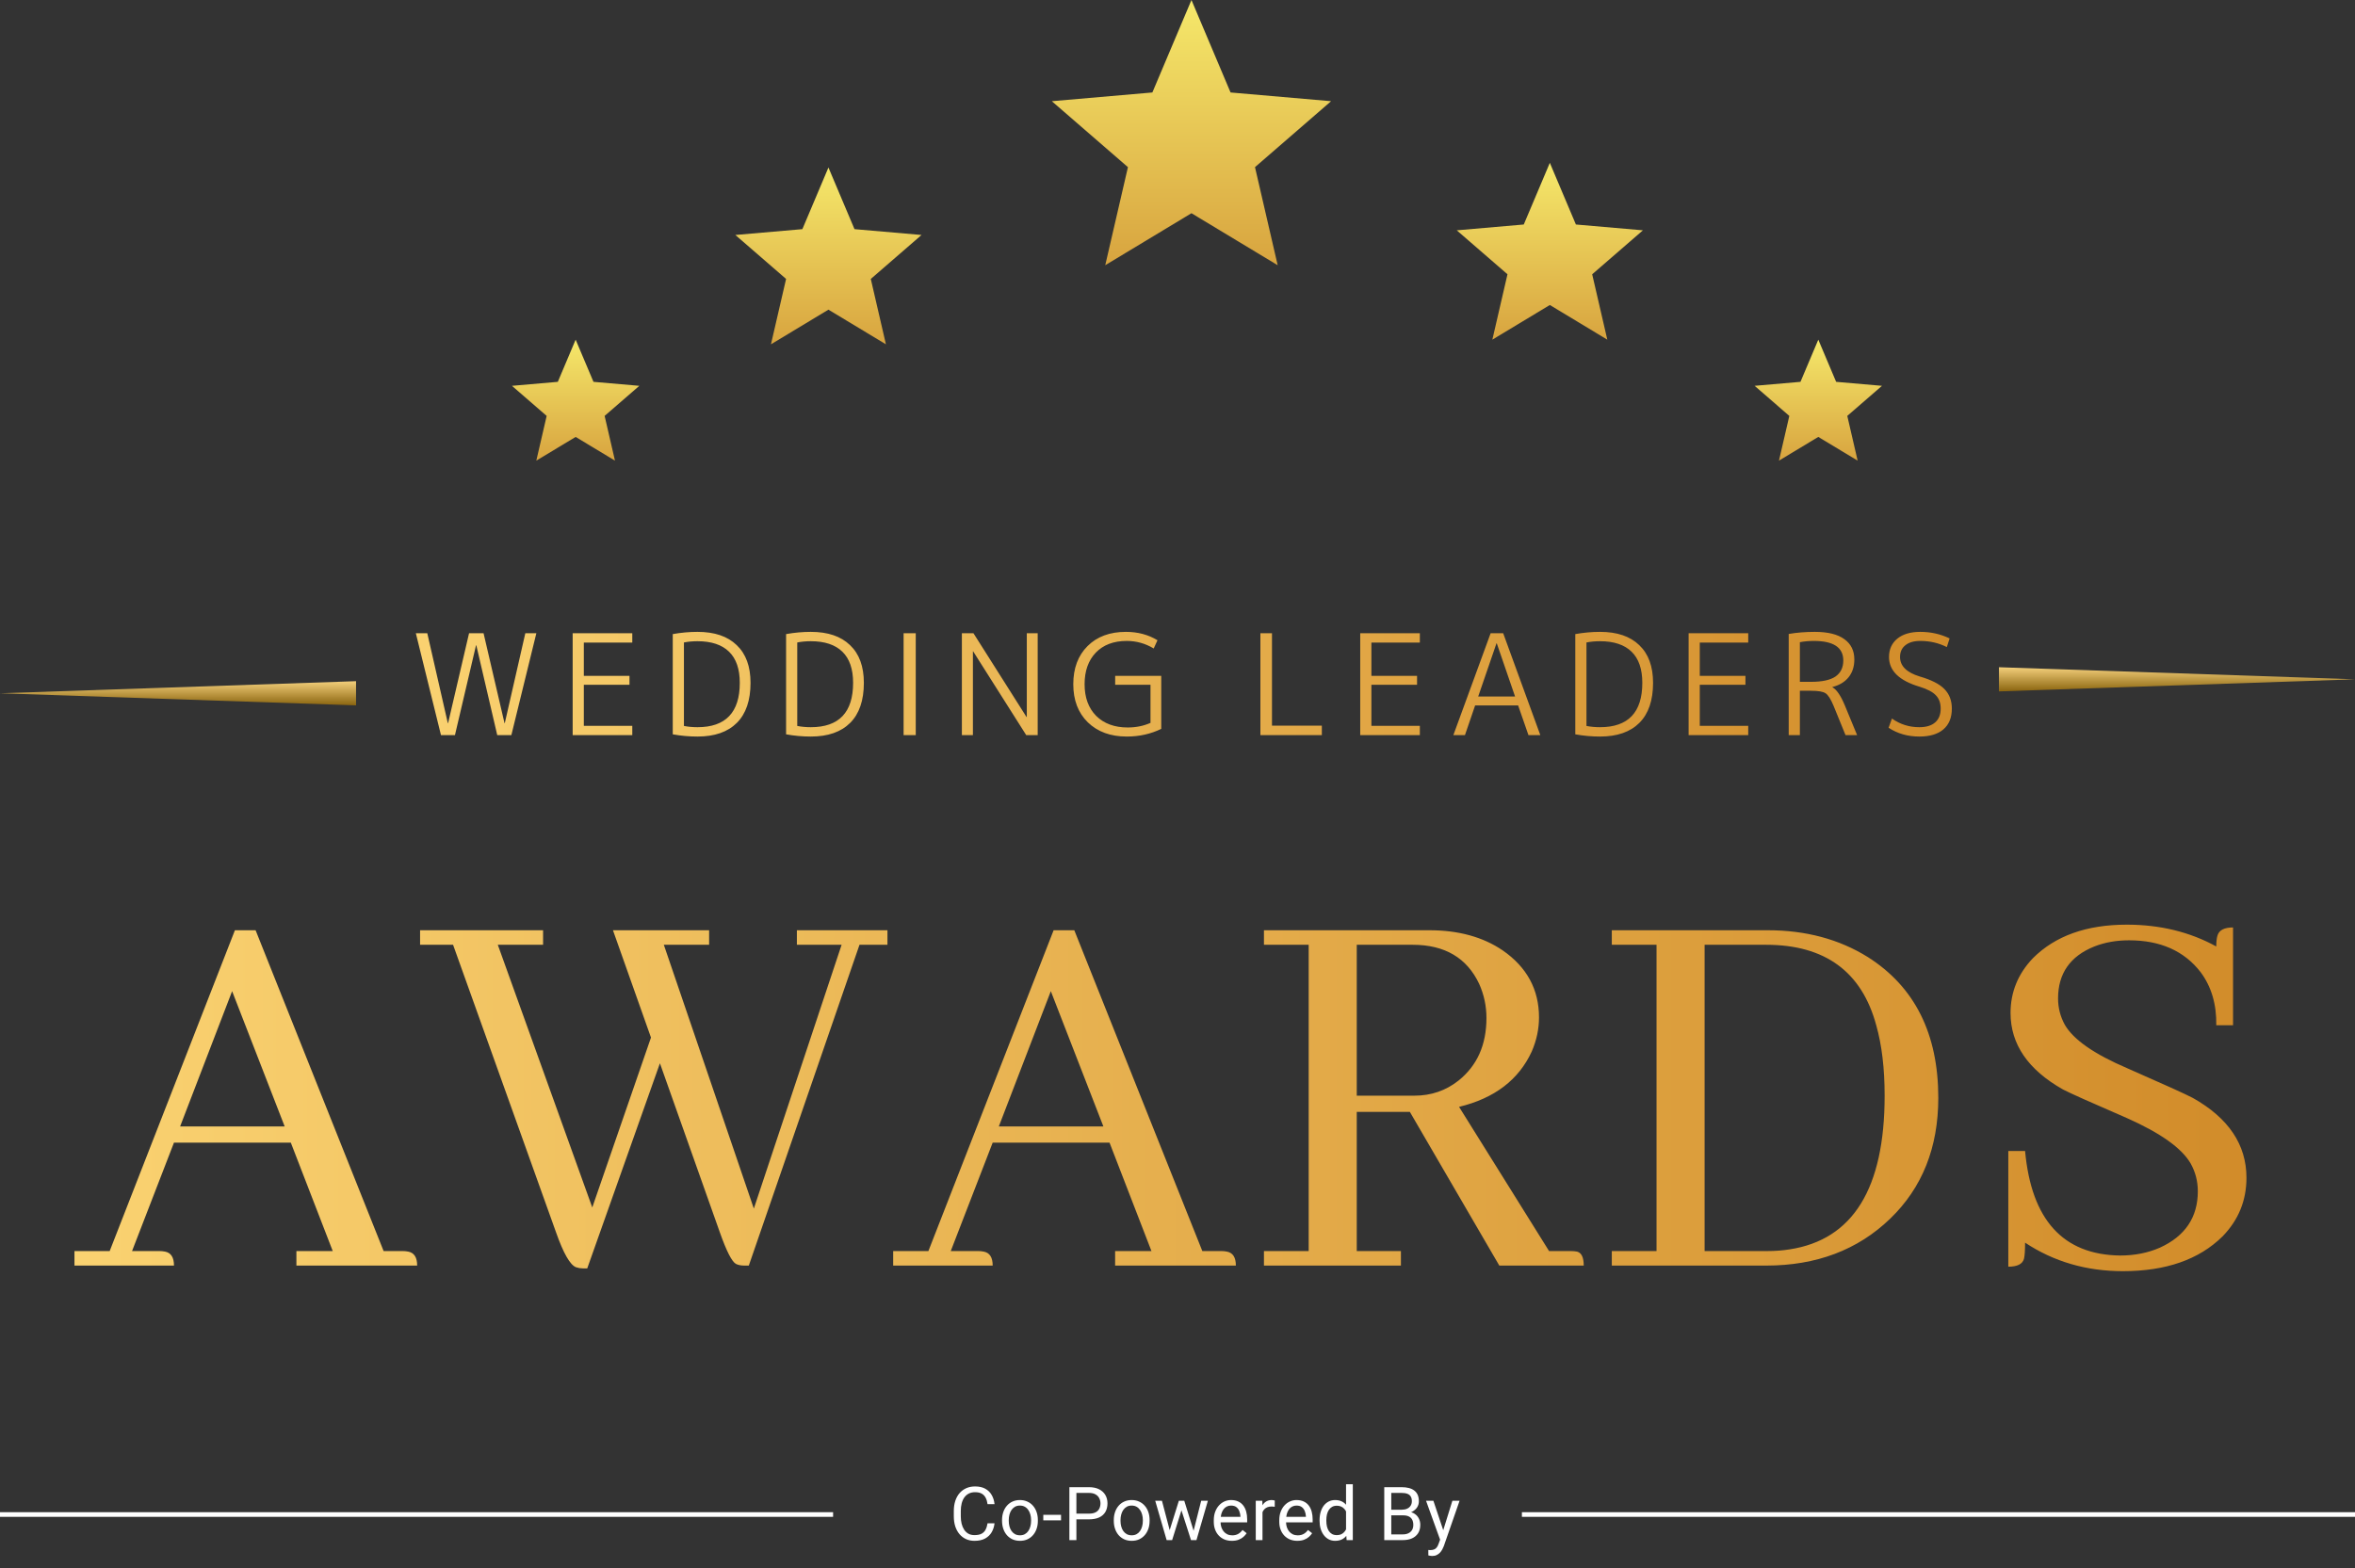 <svg width="506" height="337" viewBox="0 0 506 337" fill="none" xmlns="http://www.w3.org/2000/svg">
<rect x="0" y="0" width="506" height="337" fill="#333333" stroke="none"/>
<path d="M89.632 272H63.687V268.877H71.494L62.485 245.574H37.381L28.372 268.877H34.258C34.658 268.877 35.059 268.917 35.459 268.997C36.74 269.237 37.381 270.238 37.381 272H16V268.877H23.567L50.474 199.93H54.918L82.425 268.877H86.509C86.909 268.877 87.31 268.917 87.71 268.997C88.991 269.237 89.632 270.238 89.632 272ZM61.164 242.091L49.873 213.022L38.702 242.091H61.164ZM160.89 272H159.929C159.209 272 158.608 271.88 158.127 271.64C157.247 271.159 156.085 268.877 154.644 264.793L141.792 228.518L126.176 272.601H125.215C124.735 272.601 124.254 272.521 123.774 272.36C122.493 271.88 121.051 269.357 119.45 264.793L97.348 203.053H90.261V199.93H116.687V203.053H106.958L127.257 259.508L139.87 222.992L131.702 199.93H152.362V203.053H142.632L161.971 259.748L180.83 203.053H171.22V199.93H190.679V203.053H184.673L160.89 272ZM265.541 272H239.596V268.877H247.403L238.395 245.574H213.29L204.281 268.877H210.167C210.567 268.877 210.968 268.917 211.368 268.997C212.649 269.237 213.29 270.238 213.29 272H191.909V268.877H199.477L226.383 199.93H230.827L258.334 268.877H262.418C262.818 268.877 263.219 268.917 263.619 268.997C264.9 269.237 265.541 270.238 265.541 272ZM237.073 242.091L225.782 213.022L214.611 242.091H237.073ZM301.004 272H271.576V268.877H281.185V203.053H271.576V199.93H307.13C313.377 199.93 318.622 201.371 322.866 204.254C328.071 207.857 330.673 212.662 330.673 218.668C330.673 221.15 330.153 223.593 329.112 225.995C326.309 232.081 321.104 236.045 313.497 237.887L332.836 268.877H337.4C337.961 268.877 338.441 268.917 338.841 268.997C339.802 269.237 340.283 270.238 340.283 272H322.145L302.926 238.968H291.515V268.877H301.004V272ZM303.527 203.053H291.515V235.484H303.887C307.491 235.484 310.654 234.403 313.377 232.241C317.38 229.038 319.382 224.554 319.382 218.788C319.382 216.226 318.862 213.783 317.821 211.461C315.178 205.855 310.414 203.053 303.527 203.053ZM346.317 199.93H379.83C387.998 199.93 395.165 201.852 401.331 205.695C411.421 212.102 416.466 222.191 416.466 235.965C416.466 246.615 413.023 255.264 406.136 261.91C399.169 268.637 390.28 272 379.47 272H346.317V268.877H355.927V203.053H346.317V199.93ZM379.47 203.053H366.257V268.877H379.83C381.432 268.877 382.993 268.757 384.515 268.517C398.128 266.435 404.935 255.424 404.935 235.484C404.935 229.639 404.334 224.594 403.133 220.35C400.01 208.818 392.122 203.053 379.47 203.053ZM482.679 253.142C482.679 258.026 480.958 262.23 477.514 265.754C472.469 270.719 465.342 273.201 456.133 273.201C448.286 273.201 441.279 271.159 435.113 267.075C435.113 268.757 435.033 269.918 434.873 270.559C434.552 271.68 433.431 272.24 431.509 272.24V247.376H435.113C436.474 262.19 443.281 269.678 455.533 269.838C458.656 269.838 461.499 269.277 464.061 268.156C469.506 265.674 472.229 261.63 472.229 256.024C472.229 253.862 471.709 251.86 470.668 250.019C468.746 246.735 464.181 243.492 456.974 240.289C449.207 236.926 444.642 234.884 443.281 234.163C435.754 229.919 431.99 224.434 431.99 217.707C431.99 213.223 433.591 209.299 436.795 205.936C441.599 201.131 448.326 198.729 456.974 198.729C464.101 198.729 470.507 200.29 476.193 203.413C476.193 202.452 476.273 201.691 476.433 201.131C476.754 199.93 477.875 199.329 479.796 199.329V220.35H476.193C476.273 215.865 475.152 212.062 472.83 208.938C469.306 204.374 464.181 202.092 457.455 202.092C454.732 202.092 452.25 202.532 450.007 203.413C444.802 205.495 442.2 209.219 442.2 214.584C442.2 216.586 442.68 218.468 443.641 220.229C445.483 223.433 449.967 226.556 457.094 229.599C464.942 233.042 469.627 235.164 471.148 235.965C478.836 240.289 482.679 246.015 482.679 253.142Z" fill="url(#paint0_linear_1_531)"/>
<path d="M91.81 136.1L96.22 155.42H96.28L100.78 136.1H103.9L108.4 155.42H108.46L112.87 136.1H115.24L109.87 158H106.84L102.34 138.68H102.28L97.75 158H94.75L89.35 136.1H91.81ZM125.444 138.11V145.25H135.254V147.17H125.444V155.99H135.854V158H123.044V136.1H135.854V138.11H125.444ZM149.861 137.81C148.821 137.81 147.851 137.9 146.951 138.08V156.02C147.851 156.2 148.821 156.29 149.861 156.29C155.921 156.29 158.951 153.11 158.951 146.75C158.951 143.79 158.181 141.56 156.641 140.06C155.101 138.56 152.841 137.81 149.861 137.81ZM161.261 146.75C161.261 150.53 160.281 153.4 158.321 155.36C156.361 157.32 153.541 158.3 149.861 158.3C148.081 158.3 146.311 158.14 144.551 157.82V136.28C146.351 135.96 148.121 135.8 149.861 135.8C153.521 135.8 156.331 136.75 158.291 138.65C160.271 140.53 161.261 143.23 161.261 146.75ZM174.21 137.81C173.17 137.81 172.2 137.9 171.3 138.08V156.02C172.2 156.2 173.17 156.29 174.21 156.29C180.27 156.29 183.3 153.11 183.3 146.75C183.3 143.79 182.53 141.56 180.99 140.06C179.45 138.56 177.19 137.81 174.21 137.81ZM185.61 146.75C185.61 150.53 184.63 153.4 182.67 155.36C180.71 157.32 177.89 158.3 174.21 158.3C172.43 158.3 170.66 158.14 168.9 157.82V136.28C170.7 135.96 172.47 135.8 174.21 135.8C177.87 135.8 180.68 136.75 182.64 138.65C184.62 140.53 185.61 143.23 185.61 146.75ZM194.15 158V136.1H196.76V158H194.15ZM206.671 158V136.1H209.161L220.561 154.1H220.621V136.1H222.961V158H220.501L209.101 140H209.041V158H206.671ZM242.098 137.75C239.278 137.75 237.058 138.59 235.438 140.27C233.838 141.95 233.038 144.21 233.038 147.05C233.038 149.91 233.868 152.18 235.528 153.86C237.208 155.52 239.468 156.35 242.308 156.35C244.088 156.35 245.718 156.02 247.198 155.36V147.17H239.608V145.25H249.508V156.65C247.248 157.75 244.778 158.3 242.098 158.3C238.618 158.3 235.828 157.28 233.728 155.24C231.648 153.2 230.608 150.47 230.608 147.05C230.608 143.63 231.628 140.9 233.668 138.86C235.708 136.82 238.458 135.8 241.918 135.8C244.458 135.8 246.718 136.4 248.698 137.6L247.888 139.37C246.088 138.29 244.158 137.75 242.098 137.75ZM273.302 136.1V155.96H284.012V158H270.812V136.1H273.302ZM294.661 138.11V145.25H304.471V147.17H294.661V155.99H305.071V158H292.261V136.1H305.071V138.11H294.661ZM312.269 158L320.279 136.1H322.979L330.959 158H328.409L326.189 151.61H316.949L314.759 158H312.269ZM317.609 149.69H325.529L321.599 138.26H321.539L317.609 149.69ZM343.78 137.81C342.74 137.81 341.77 137.9 340.87 138.08V156.02C341.77 156.2 342.74 156.29 343.78 156.29C349.84 156.29 352.87 153.11 352.87 146.75C352.87 143.79 352.1 141.56 350.56 140.06C349.02 138.56 346.76 137.81 343.78 137.81ZM355.18 146.75C355.18 150.53 354.2 153.4 352.24 155.36C350.28 157.32 347.46 158.3 343.78 158.3C342 158.3 340.23 158.14 338.47 157.82V136.28C340.27 135.96 342.04 135.8 343.78 135.8C347.44 135.8 350.25 136.75 352.21 138.65C354.19 140.53 355.18 143.23 355.18 146.75ZM365.219 138.11V145.25H375.029V147.17H365.219V155.99H375.629V158H362.819V136.1H375.629V138.11H365.219ZM384.326 158V136.25C386.066 135.95 387.936 135.8 389.936 135.8C392.736 135.8 394.846 136.32 396.266 137.36C397.706 138.38 398.426 139.84 398.426 141.74C398.426 143.26 398.016 144.53 397.196 145.55C396.376 146.57 395.216 147.27 393.716 147.65V147.71C394.616 148.19 395.506 149.49 396.386 151.61L399.026 158H396.536L393.956 151.67C393.356 150.23 392.786 149.34 392.246 149C391.726 148.64 390.686 148.46 389.126 148.46H386.726V158H384.326ZM386.726 146.54H389.126C391.506 146.54 393.256 146.16 394.376 145.4C395.496 144.62 396.056 143.47 396.056 141.95C396.056 139.15 393.946 137.75 389.726 137.75C388.666 137.75 387.666 137.84 386.726 138.02V146.54ZM412.597 137.75C411.217 137.75 410.147 138.06 409.387 138.68C408.627 139.28 408.247 140.12 408.247 141.2C408.247 143.14 409.667 144.54 412.507 145.4C414.987 146.12 416.747 147.02 417.787 148.1C418.847 149.18 419.377 150.58 419.377 152.3C419.377 154.24 418.767 155.73 417.547 156.77C416.347 157.79 414.627 158.3 412.387 158.3C409.907 158.3 407.707 157.67 405.787 156.41L406.507 154.43C408.247 155.67 410.207 156.29 412.387 156.29C413.867 156.29 414.997 155.95 415.777 155.27C416.577 154.59 416.977 153.6 416.977 152.3C416.977 151.1 416.637 150.15 415.957 149.45C415.297 148.73 414.127 148.11 412.447 147.59C408.067 146.29 405.877 144.16 405.877 141.2C405.877 139.56 406.467 138.25 407.647 137.27C408.847 136.29 410.497 135.8 412.597 135.8C414.857 135.8 416.957 136.27 418.897 137.21L418.297 139.07C416.557 138.19 414.657 137.75 412.597 137.75Z" fill="url(#paint1_linear_1_531)"/>
<path d="M0 149L76.5 146.402V151.598L0 149Z" fill="url(#paint2_linear_1_531)"/>
<path d="M506 146L429.5 143.402V148.598L506 146Z" fill="url(#paint3_linear_1_531)"/>
<path d="M165.65 74L168.9 59.95L158 50.5L172.4 49.25L178 36L183.6 49.25L198 50.5L187.1 59.95L190.35 74L178 66.55L165.65 74Z" fill="url(#paint4_linear_1_531)"/>
<path d="M237.475 57L242.35 35.925L226 21.75L247.6 19.875L256 0L264.4 19.875L286 21.75L269.65 35.925L274.525 57L256 45.825L237.475 57Z" fill="url(#paint5_linear_1_531)"/>
<path d="M115.234 99L117.458 89.387L110 82.921L119.853 82.066L123.684 73L127.516 82.066L137.368 82.921L129.911 89.387L132.134 99L123.684 93.903L115.234 99Z" fill="url(#paint6_linear_1_531)"/>
<path d="M320.65 73L323.9 58.95L313 49.5L327.4 48.25L333 35L338.6 48.25L353 49.5L342.1 58.95L345.35 73L333 65.55L320.65 73Z" fill="url(#paint7_linear_1_531)"/>
<path d="M382.234 99L384.458 89.387L377 82.921L386.853 82.066L390.684 73L394.516 82.066L404.368 82.921L396.911 89.387L399.134 99L390.684 93.903L382.234 99Z" fill="url(#paint8_linear_1_531)"/>
<path d="M212.188 327.383H213.688C213.609 328.102 213.404 328.745 213.07 329.312C212.737 329.88 212.266 330.331 211.656 330.664C211.047 330.992 210.286 331.156 209.375 331.156C208.708 331.156 208.102 331.031 207.555 330.781C207.013 330.531 206.547 330.177 206.156 329.719C205.766 329.255 205.464 328.701 205.25 328.055C205.042 327.404 204.938 326.68 204.938 325.883V324.75C204.938 323.953 205.042 323.232 205.25 322.586C205.464 321.935 205.768 321.378 206.164 320.914C206.565 320.451 207.047 320.094 207.609 319.844C208.172 319.594 208.805 319.469 209.508 319.469C210.367 319.469 211.094 319.63 211.688 319.953C212.281 320.276 212.742 320.724 213.07 321.297C213.404 321.865 213.609 322.523 213.688 323.273H212.188C212.115 322.742 211.979 322.286 211.781 321.906C211.583 321.521 211.302 321.224 210.938 321.016C210.573 320.807 210.096 320.703 209.508 320.703C209.003 320.703 208.557 320.799 208.172 320.992C207.792 321.185 207.471 321.458 207.211 321.812C206.956 322.167 206.763 322.591 206.633 323.086C206.503 323.581 206.438 324.13 206.438 324.734V325.883C206.438 326.44 206.495 326.964 206.609 327.453C206.729 327.943 206.909 328.372 207.148 328.742C207.388 329.112 207.693 329.404 208.062 329.617C208.432 329.826 208.87 329.93 209.375 329.93C210.016 329.93 210.526 329.828 210.906 329.625C211.286 329.422 211.573 329.13 211.766 328.75C211.964 328.37 212.104 327.914 212.188 327.383ZM215.301 326.867V326.688C215.301 326.078 215.389 325.513 215.566 324.992C215.743 324.466 215.999 324.01 216.332 323.625C216.665 323.234 217.069 322.932 217.543 322.719C218.017 322.5 218.548 322.391 219.137 322.391C219.73 322.391 220.264 322.5 220.738 322.719C221.217 322.932 221.624 323.234 221.957 323.625C222.295 324.01 222.553 324.466 222.73 324.992C222.907 325.513 222.996 326.078 222.996 326.688V326.867C222.996 327.477 222.907 328.042 222.73 328.562C222.553 329.083 222.295 329.539 221.957 329.93C221.624 330.315 221.22 330.617 220.746 330.836C220.277 331.049 219.746 331.156 219.152 331.156C218.558 331.156 218.025 331.049 217.551 330.836C217.077 330.617 216.67 330.315 216.332 329.93C215.999 329.539 215.743 329.083 215.566 328.562C215.389 328.042 215.301 327.477 215.301 326.867ZM216.746 326.688V326.867C216.746 327.289 216.795 327.688 216.894 328.062C216.993 328.432 217.142 328.76 217.34 329.047C217.543 329.333 217.795 329.56 218.097 329.727C218.4 329.888 218.751 329.969 219.152 329.969C219.548 329.969 219.894 329.888 220.191 329.727C220.493 329.56 220.743 329.333 220.941 329.047C221.139 328.76 221.288 328.432 221.387 328.062C221.491 327.688 221.543 327.289 221.543 326.867V326.688C221.543 326.271 221.491 325.878 221.387 325.508C221.288 325.133 221.137 324.802 220.933 324.516C220.736 324.224 220.486 323.995 220.183 323.828C219.887 323.661 219.538 323.578 219.137 323.578C218.741 323.578 218.392 323.661 218.09 323.828C217.793 323.995 217.543 324.224 217.34 324.516C217.142 324.802 216.993 325.133 216.894 325.508C216.795 325.878 216.746 326.271 216.746 326.688ZM227.976 325.57V326.758H224.164V325.57H227.976ZM233.964 326.539H230.925V325.312H233.964C234.553 325.312 235.029 325.219 235.394 325.031C235.759 324.844 236.024 324.583 236.191 324.25C236.363 323.917 236.449 323.536 236.449 323.109C236.449 322.719 236.363 322.352 236.191 322.008C236.024 321.664 235.759 321.388 235.394 321.18C235.029 320.966 234.553 320.859 233.964 320.859H231.277V331H229.769V319.625H233.964C234.824 319.625 235.55 319.773 236.144 320.07C236.738 320.367 237.188 320.779 237.496 321.305C237.803 321.826 237.957 322.422 237.957 323.094C237.957 323.823 237.803 324.445 237.496 324.961C237.188 325.477 236.738 325.87 236.144 326.141C235.55 326.406 234.824 326.539 233.964 326.539ZM239.312 326.867V326.688C239.312 326.078 239.4 325.513 239.577 324.992C239.755 324.466 240.01 324.01 240.343 323.625C240.676 323.234 241.08 322.932 241.554 322.719C242.028 322.5 242.559 322.391 243.148 322.391C243.742 322.391 244.275 322.5 244.749 322.719C245.229 322.932 245.635 323.234 245.968 323.625C246.307 324.01 246.564 324.466 246.742 324.992C246.919 325.513 247.007 326.078 247.007 326.688V326.867C247.007 327.477 246.919 328.042 246.742 328.562C246.564 329.083 246.307 329.539 245.968 329.93C245.635 330.315 245.231 330.617 244.757 330.836C244.288 331.049 243.757 331.156 243.163 331.156C242.57 331.156 242.036 331.049 241.562 330.836C241.088 330.617 240.682 330.315 240.343 329.93C240.01 329.539 239.755 329.083 239.577 328.562C239.4 328.042 239.312 327.477 239.312 326.867ZM240.757 326.688V326.867C240.757 327.289 240.807 327.688 240.906 328.062C241.005 328.432 241.153 328.76 241.351 329.047C241.554 329.333 241.807 329.56 242.109 329.727C242.411 329.888 242.762 329.969 243.163 329.969C243.559 329.969 243.906 329.888 244.202 329.727C244.505 329.56 244.755 329.333 244.952 329.047C245.15 328.76 245.299 328.432 245.398 328.062C245.502 327.688 245.554 327.289 245.554 326.867V326.688C245.554 326.271 245.502 325.878 245.398 325.508C245.299 325.133 245.148 324.802 244.945 324.516C244.747 324.224 244.497 323.995 244.195 323.828C243.898 323.661 243.549 323.578 243.148 323.578C242.752 323.578 242.403 323.661 242.101 323.828C241.804 323.995 241.554 324.224 241.351 324.516C241.153 324.802 241.005 325.133 240.906 325.508C240.807 325.878 240.757 326.271 240.757 326.688ZM251.12 329.5L253.292 322.547H254.245L254.058 323.93L251.847 331H250.917L251.12 329.5ZM249.659 322.547L251.511 329.578L251.644 331H250.667L248.214 322.547H249.659ZM256.323 329.523L258.089 322.547H259.527L257.073 331H256.105L256.323 329.523ZM254.456 322.547L256.581 329.383L256.823 331H255.902L253.628 323.914L253.441 322.547H254.456ZM264.679 331.156C264.09 331.156 263.556 331.057 263.077 330.859C262.603 330.656 262.194 330.372 261.851 330.008C261.512 329.643 261.252 329.211 261.069 328.711C260.887 328.211 260.796 327.664 260.796 327.07V326.742C260.796 326.055 260.897 325.443 261.101 324.906C261.304 324.365 261.58 323.906 261.929 323.531C262.278 323.156 262.674 322.872 263.116 322.68C263.559 322.487 264.017 322.391 264.491 322.391C265.095 322.391 265.616 322.495 266.054 322.703C266.496 322.911 266.858 323.203 267.14 323.578C267.421 323.948 267.629 324.385 267.765 324.891C267.9 325.391 267.968 325.938 267.968 326.531V327.18H261.655V326H266.522V325.891C266.502 325.516 266.424 325.151 266.288 324.797C266.158 324.443 265.95 324.151 265.663 323.922C265.377 323.693 264.986 323.578 264.491 323.578C264.163 323.578 263.861 323.648 263.585 323.789C263.309 323.924 263.072 324.128 262.874 324.398C262.676 324.669 262.522 325 262.413 325.391C262.304 325.781 262.249 326.232 262.249 326.742V327.07C262.249 327.471 262.304 327.849 262.413 328.203C262.528 328.552 262.692 328.859 262.905 329.125C263.124 329.391 263.387 329.599 263.694 329.75C264.007 329.901 264.361 329.977 264.757 329.977C265.267 329.977 265.7 329.872 266.054 329.664C266.408 329.456 266.718 329.177 266.983 328.828L267.858 329.523C267.676 329.799 267.444 330.062 267.163 330.312C266.882 330.562 266.536 330.766 266.124 330.922C265.718 331.078 265.236 331.156 264.679 331.156ZM271.261 323.875V331H269.815V322.547H271.222L271.261 323.875ZM273.901 322.5L273.893 323.844C273.774 323.818 273.659 323.802 273.55 323.797C273.446 323.786 273.326 323.781 273.19 323.781C272.857 323.781 272.563 323.833 272.308 323.938C272.052 324.042 271.836 324.188 271.659 324.375C271.482 324.562 271.341 324.786 271.237 325.047C271.138 325.302 271.073 325.583 271.042 325.891L270.636 326.125C270.636 325.615 270.685 325.135 270.784 324.688C270.888 324.24 271.047 323.844 271.261 323.5C271.474 323.151 271.745 322.88 272.073 322.688C272.406 322.49 272.802 322.391 273.261 322.391C273.365 322.391 273.485 322.404 273.62 322.43C273.755 322.451 273.849 322.474 273.901 322.5ZM278.749 331.156C278.16 331.156 277.626 331.057 277.147 330.859C276.673 330.656 276.264 330.372 275.921 330.008C275.582 329.643 275.322 329.211 275.139 328.711C274.957 328.211 274.866 327.664 274.866 327.07V326.742C274.866 326.055 274.967 325.443 275.171 324.906C275.374 324.365 275.65 323.906 275.999 323.531C276.348 323.156 276.744 322.872 277.186 322.68C277.629 322.487 278.087 322.391 278.561 322.391C279.165 322.391 279.686 322.495 280.124 322.703C280.566 322.911 280.928 323.203 281.21 323.578C281.491 323.948 281.699 324.385 281.835 324.891C281.97 325.391 282.038 325.938 282.038 326.531V327.18H275.725V326H280.592V325.891C280.572 325.516 280.494 325.151 280.358 324.797C280.228 324.443 280.02 324.151 279.733 323.922C279.447 323.693 279.056 323.578 278.561 323.578C278.233 323.578 277.931 323.648 277.655 323.789C277.379 323.924 277.142 324.128 276.944 324.398C276.746 324.669 276.592 325 276.483 325.391C276.374 325.781 276.319 326.232 276.319 326.742V327.07C276.319 327.471 276.374 327.849 276.483 328.203C276.598 328.552 276.762 328.859 276.975 329.125C277.194 329.391 277.457 329.599 277.764 329.75C278.077 329.901 278.431 329.977 278.827 329.977C279.337 329.977 279.77 329.872 280.124 329.664C280.478 329.456 280.788 329.177 281.053 328.828L281.928 329.523C281.746 329.799 281.514 330.062 281.233 330.312C280.952 330.562 280.606 330.766 280.194 330.922C279.788 331.078 279.306 331.156 278.749 331.156ZM289.213 329.359V319H290.667V331H289.338L289.213 329.359ZM283.526 326.867V326.703C283.526 326.057 283.604 325.471 283.76 324.945C283.922 324.414 284.148 323.958 284.44 323.578C284.737 323.198 285.088 322.906 285.495 322.703C285.906 322.495 286.364 322.391 286.87 322.391C287.401 322.391 287.864 322.484 288.26 322.672C288.661 322.854 289 323.122 289.276 323.477C289.557 323.826 289.779 324.247 289.94 324.742C290.101 325.237 290.213 325.797 290.276 326.422V327.141C290.219 327.76 290.107 328.318 289.94 328.812C289.779 329.307 289.557 329.729 289.276 330.078C289 330.427 288.661 330.695 288.26 330.883C287.859 331.065 287.391 331.156 286.854 331.156C286.359 331.156 285.906 331.049 285.495 330.836C285.088 330.622 284.737 330.323 284.44 329.938C284.148 329.552 283.922 329.099 283.76 328.578C283.604 328.052 283.526 327.482 283.526 326.867ZM284.979 326.703V326.867C284.979 327.289 285.021 327.685 285.104 328.055C285.193 328.424 285.328 328.75 285.51 329.031C285.693 329.312 285.924 329.534 286.206 329.695C286.487 329.852 286.823 329.93 287.213 329.93C287.693 329.93 288.086 329.828 288.393 329.625C288.706 329.422 288.956 329.154 289.143 328.82C289.331 328.487 289.476 328.125 289.581 327.734V325.852C289.518 325.565 289.427 325.289 289.307 325.023C289.193 324.753 289.042 324.513 288.854 324.305C288.672 324.091 288.445 323.922 288.174 323.797C287.909 323.672 287.594 323.609 287.229 323.609C286.833 323.609 286.492 323.693 286.206 323.859C285.924 324.021 285.693 324.245 285.51 324.531C285.328 324.812 285.193 325.141 285.104 325.516C285.021 325.885 284.979 326.281 284.979 326.703ZM301.479 325.68H298.596L298.58 324.469H301.198C301.63 324.469 302.007 324.396 302.33 324.25C302.653 324.104 302.903 323.896 303.08 323.625C303.263 323.349 303.354 323.021 303.354 322.641C303.354 322.224 303.273 321.885 303.112 321.625C302.955 321.359 302.713 321.167 302.385 321.047C302.062 320.922 301.651 320.859 301.151 320.859H298.932V331H297.424V319.625H301.151C301.734 319.625 302.255 319.685 302.713 319.805C303.171 319.919 303.559 320.102 303.877 320.352C304.2 320.596 304.445 320.909 304.612 321.289C304.778 321.669 304.862 322.125 304.862 322.656C304.862 323.125 304.742 323.549 304.502 323.93C304.263 324.305 303.929 324.612 303.502 324.852C303.08 325.091 302.586 325.245 302.018 325.312L301.479 325.68ZM301.408 331H298.002L298.854 329.773H301.408C301.888 329.773 302.294 329.69 302.627 329.523C302.966 329.357 303.224 329.122 303.401 328.82C303.578 328.513 303.666 328.151 303.666 327.734C303.666 327.312 303.591 326.948 303.44 326.641C303.289 326.333 303.052 326.096 302.729 325.93C302.406 325.763 301.989 325.68 301.479 325.68H299.33L299.346 324.469H302.283L302.604 324.906C303.151 324.953 303.614 325.109 303.994 325.375C304.375 325.635 304.664 325.969 304.862 326.375C305.065 326.781 305.166 327.229 305.166 327.719C305.166 328.427 305.01 329.026 304.698 329.516C304.39 330 303.955 330.37 303.393 330.625C302.83 330.875 302.169 331 301.408 331ZM309.709 330.125L312.061 322.547H313.607L310.217 332.305C310.139 332.513 310.035 332.737 309.904 332.977C309.779 333.221 309.618 333.453 309.42 333.672C309.222 333.891 308.982 334.068 308.701 334.203C308.425 334.344 308.094 334.414 307.709 334.414C307.594 334.414 307.449 334.398 307.272 334.367C307.094 334.336 306.969 334.31 306.897 334.289L306.889 333.117C306.93 333.122 306.996 333.128 307.084 333.133C307.178 333.143 307.243 333.148 307.279 333.148C307.607 333.148 307.886 333.104 308.115 333.016C308.344 332.932 308.537 332.789 308.693 332.586C308.855 332.388 308.993 332.115 309.107 331.766L309.709 330.125ZM307.982 322.547L310.178 329.109L310.553 330.633L309.514 331.164L306.404 322.547H307.982Z" fill="white"/>
<line x1="327" y1="325.5" x2="506" y2="325.5" stroke="white"/>
<line y1="325.5" x2="179" y2="325.5" stroke="white"/>
<defs>
<linearGradient id="paint0_linear_1_531" x1="16" y1="241.5" x2="489" y2="241.5" gradientUnits="userSpaceOnUse">
<stop stop-color="#FAD271"/>
<stop offset="1" stop-color="#D18B29"/>
</linearGradient>
<linearGradient id="paint1_linear_1_531" x1="88" y1="146.5" x2="422" y2="146.5" gradientUnits="userSpaceOnUse">
<stop stop-color="#FAD271"/>
<stop offset="1" stop-color="#D18B29"/>
</linearGradient>
<linearGradient id="paint2_linear_1_531" x1="51" y1="146" x2="51" y2="152" gradientUnits="userSpaceOnUse">
<stop stop-color="#FBD783"/>
<stop offset="1" stop-color="#835D07"/>
</linearGradient>
<linearGradient id="paint3_linear_1_531" x1="455" y1="143" x2="455" y2="149" gradientUnits="userSpaceOnUse">
<stop stop-color="#FBD783"/>
<stop offset="1" stop-color="#835D07"/>
</linearGradient>
<linearGradient id="paint4_linear_1_531" x1="178" y1="32.333" x2="178" y2="74" gradientUnits="userSpaceOnUse">
<stop stop-color="#F8EF6F"/>
<stop offset="1" stop-color="#D8A43F"/>
</linearGradient>
<linearGradient id="paint5_linear_1_531" x1="256" y1="-5.5" x2="256" y2="57" gradientUnits="userSpaceOnUse">
<stop stop-color="#F8EF6F"/>
<stop offset="1" stop-color="#D8A43F"/>
</linearGradient>
<linearGradient id="paint6_linear_1_531" x1="123.684" y1="70.491" x2="123.684" y2="99" gradientUnits="userSpaceOnUse">
<stop stop-color="#F8EF6F"/>
<stop offset="1" stop-color="#D8A43F"/>
</linearGradient>
<linearGradient id="paint7_linear_1_531" x1="333" y1="31.333" x2="333" y2="73" gradientUnits="userSpaceOnUse">
<stop stop-color="#F8EF6F"/>
<stop offset="1" stop-color="#D8A43F"/>
</linearGradient>
<linearGradient id="paint8_linear_1_531" x1="390.684" y1="70.491" x2="390.684" y2="99" gradientUnits="userSpaceOnUse">
<stop stop-color="#F8EF6F"/>
<stop offset="1" stop-color="#D8A43F"/>
</linearGradient>
</defs>
</svg>
